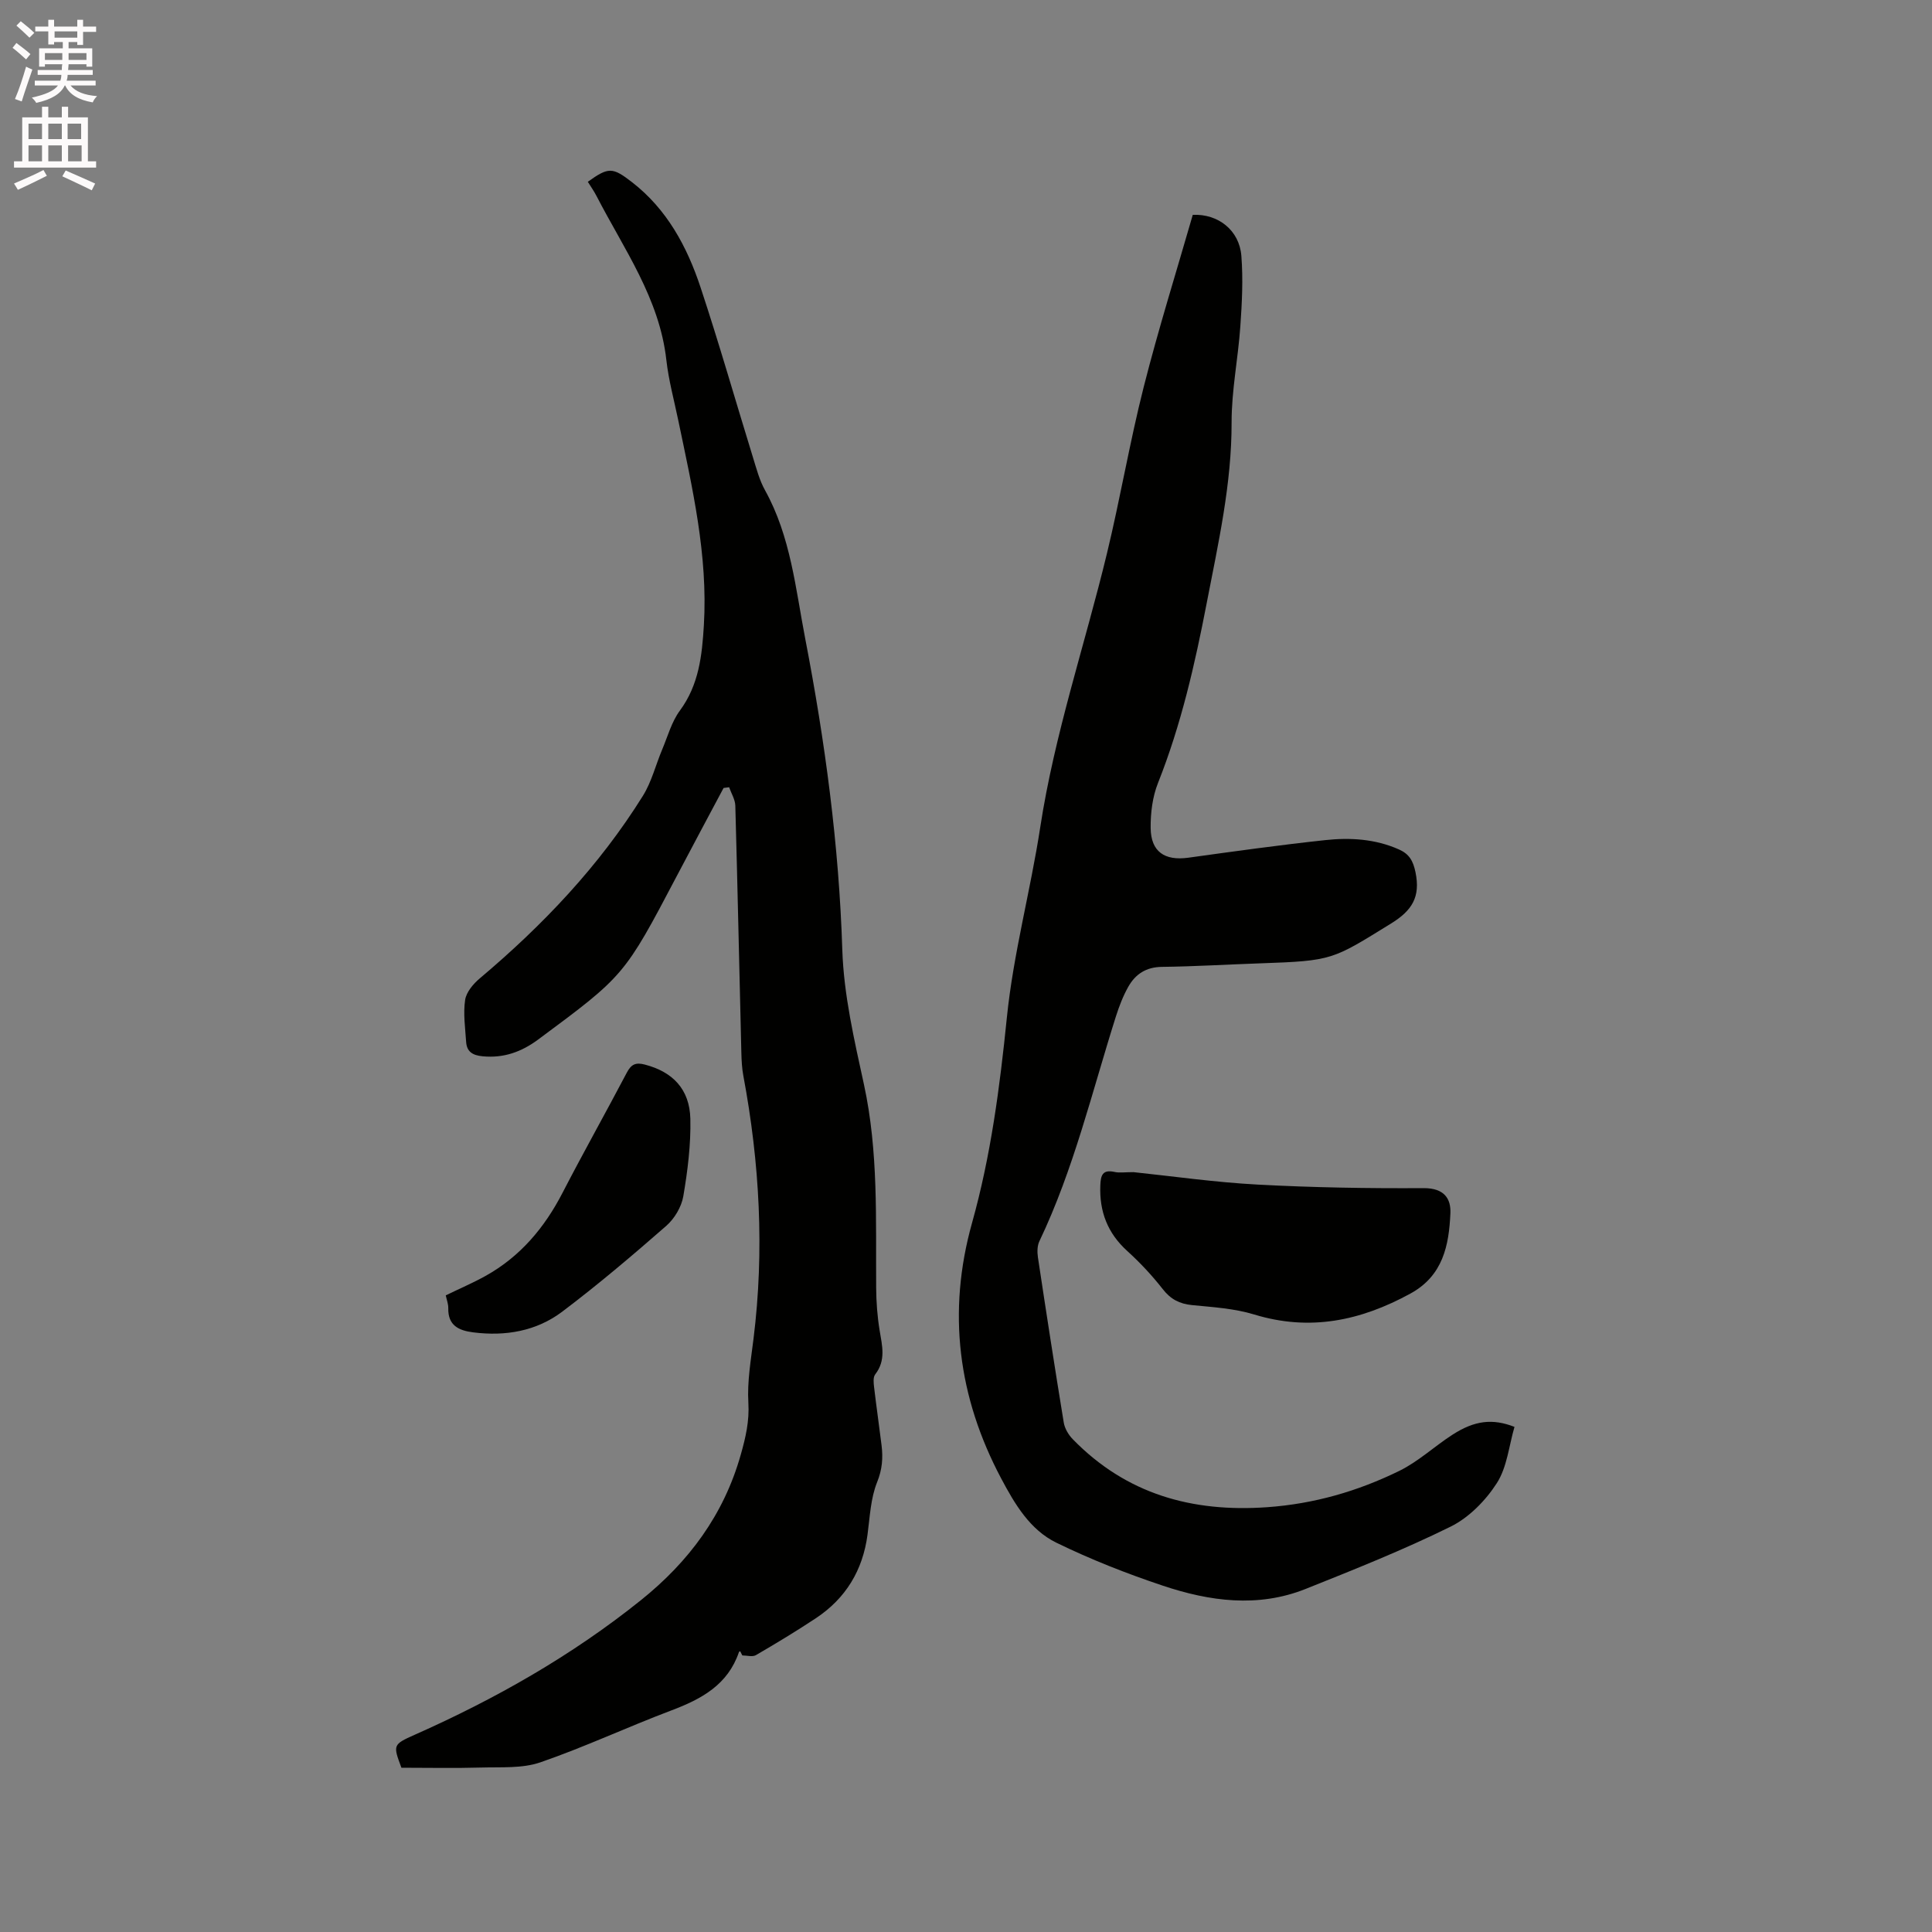 <svg enable-background="new 0 0 400 400" viewBox="0 0 400 400" xmlns="http://www.w3.org/2000/svg"><rect x="0" y="0" width="400" height="400" fill="#808080" stroke="none"/><path d="m2.6 9.9.8-1c.9.7 1.9 1.4 2.9 2.3l-.9 1.1c-1.1-1-2-1.8-2.8-2.4zm.5 10.6c.9-2.1 1.6-4.3 2.3-6.7.4.2.8.4 1.3.6-.7 2.1-1.5 4.3-2.2 6.6zm.3-15.2.9-.9c1 .8 2 1.6 2.8 2.4l-1 1c-.9-.9-1.8-1.7-2.7-2.5zm12.6-1.2h1.2v1.4h2.7v1.1h-2.7v2.7h-1.2v-.6h-1.8v1.3h4.9v3.8h-1.2v-.5h-3.7c0 .4-.1.9-.1 1.2h5.1v1h-5.2c0 .5-.1.9-.2 1.2h6v1h-5.2c1.1 1.3 2.9 2 5.5 2.2-.4.4-.7.8-.9 1.3-2.9-.5-4.8-1.6-5.7-3.5h-.1c-.8 1.7-2.7 2.9-5.9 3.6-.2-.4-.6-.8-.9-1.1 2.8-.6 4.6-1.4 5.4-2.5h-4.8v-1h5.3c.1-.3.2-.7.2-1.2h-4.9v-1h5c0-.4 0-.8.1-1.2h-3.6v.5h-1.2v-3.8h4.9v-1.3h-1.8v.5h-1.2v-2.7h-2.7v-1h2.7v-1.4h1.2v1.4h4.8zm-6.7 8.3h3.6c0-.4 0-.9 0-1.4h-3.6zm1.9-4.6h4.8v-1.3h-4.7v1.3zm6.7 3.2h-3.7v1.4h3.7z" fill="#fcfafa"/><path d="m8.7 22.1h1.3v2.2h2.8v-2.2h1.3v2.2h4.1v9.1h1.7v1.3h-17v-1.3h1.7v-9.1h4.1zm.3 13.1.7 1.2c-1.8.9-3.8 1.9-6 2.9-.2-.4-.5-.8-.8-1.3 2.3-1 4.4-1.9 6.1-2.8zm-3.1-6.4h2.8v-3.2h-2.8zm0 4.6h2.8v-3.3h-2.8zm4.1-4.6h2.8v-3.2h-2.8zm0 4.6h2.8v-3.3h-2.8zm3.6 1.9c2.1.9 4.1 1.8 6.1 2.7l-.7 1.4c-2.2-1.1-4.2-2-6.1-2.9zm3.2-9.7h-2.8v3.2h2.8zm-2.7 7.8h2.8v-3.3h-2.8z" fill="#fcfafa"/><g fill="#010100"><path d="m153.24 341.86c-.08.06-.22.11-.25.19-2.3 6.77-7.75 9.72-13.98 12.07-9.11 3.44-17.96 7.59-27.15 10.76-3.76 1.29-8.13.95-12.22 1.07-5.49.16-10.99.04-16.53.04-1.75-4.69-1.8-4.8 2.74-6.82 16.72-7.42 32.52-16.38 46.83-27.86 9.93-7.96 17.17-17.69 20.68-30.11 1.02-3.59 1.81-6.96 1.58-10.8-.26-4.38.53-8.84 1.07-13.24 2.27-18.27 1.27-36.39-2.11-54.44-.29-1.55-.37-3.15-.41-4.73-.42-17.06-.78-34.13-1.25-51.19-.04-1.28-.84-2.54-1.28-3.81-.38.05-.77.1-1.15.15-3.22 6.05-6.46 12.09-9.65 18.16-10.9 20.72-10.91 20.7-28.72 33.91-3.48 2.58-7.16 3.91-11.55 3.48-2.03-.2-3.24-.93-3.38-2.96-.19-2.9-.63-5.87-.21-8.7.24-1.63 1.7-3.35 3.06-4.49 13.05-11 24.7-23.25 33.75-37.78 1.81-2.91 2.65-6.41 4-9.61 1.14-2.71 1.94-5.7 3.64-8.01 3.96-5.36 4.6-11.42 4.98-17.71.86-14.49-2.39-28.44-5.31-42.44-.86-4.15-1.99-8.27-2.46-12.46-1.43-12.78-8.8-22.97-14.44-33.92-.53-1.03-1.21-1.99-1.82-2.97 4.28-3.07 5.1-3.06 9.14.07 7.25 5.61 11.41 13.36 14.2 21.78 3.86 11.65 7.23 23.47 10.85 35.2.72 2.32 1.34 4.73 2.51 6.83 5.32 9.6 6.31 20.34 8.33 30.8 4.1 21.25 6.97 42.62 7.66 64.32.3 9.34 2.48 18.69 4.48 27.88 3.03 13.95 2.43 28.02 2.53 42.1.02 2.95.24 5.93.72 8.84.52 3.16 1.34 6.19-.92 9.09-.47.61-.33 1.82-.22 2.73.47 4 1.05 7.98 1.54 11.98.32 2.6.14 4.97-.92 7.6-1.35 3.35-1.5 7.21-1.99 10.88-.98 7.37-4.5 13.18-10.67 17.28-4.06 2.69-8.23 5.21-12.44 7.66-.71.41-1.87.06-2.81.06-.16-.3-.31-.59-.45-.88z"/><path d="m313.56 295.42c-1.15 3.91-1.53 8.34-3.66 11.65-2.32 3.61-5.78 7.14-9.58 9.01-9.75 4.81-19.89 8.85-30 12.89-9.87 3.94-19.87 2.57-29.56-.67-7.51-2.51-14.94-5.43-22.05-8.9-5.48-2.67-8.63-8.03-11.42-13.29-8.94-16.83-11.21-34.45-6.04-52.92 3.9-13.92 5.75-28.13 7.21-42.51 1.34-13.23 4.89-26.22 6.91-39.4 2.96-19.33 9.25-37.81 13.82-56.73 2.76-11.42 4.71-23.03 7.6-34.42 3.04-11.99 6.75-23.8 10.16-35.65 5.24-.24 9.64 3.18 10.06 8.49.38 4.83.13 9.74-.21 14.58-.46 6.64-1.82 13.25-1.81 19.87.03 12.74-2.75 25-5.14 37.37-2.45 12.7-5.3 25.25-10.1 37.32-1.14 2.87-1.55 6.2-1.52 9.31.05 4.93 2.9 6.83 7.79 6.16 9.43-1.31 18.86-2.62 28.32-3.64 5.18-.56 10.37-.26 15.28 1.92 2.12.94 2.94 2.31 3.44 4.71 1.06 5.13-.68 7.94-5.1 10.66-12.13 7.48-11.99 7.7-27.06 8.22-6.78.23-13.55.65-20.33.73-3.28.04-5.49 1.49-6.97 4.12-1.08 1.92-1.89 4.02-2.56 6.13-4.95 15.62-8.73 31.64-15.84 46.54-.46.95-.47 2.26-.31 3.34 1.72 11.42 3.48 22.83 5.35 34.22.2 1.23.99 2.55 1.88 3.46 11.07 11.35 24.67 15.16 40.24 14.06 9.71-.69 18.76-3.31 27.35-7.52 3.94-1.93 7.26-5.07 10.98-7.47 4.64-3 8.35-3.4 12.87-1.64z"/><path d="m234.67 242.68c8.07.84 16.9 2.11 25.77 2.58 11.41.61 22.86.8 34.3.73 4.33-.02 5.68 2.23 5.55 5.22-.3 6.6-1.5 12.9-8.28 16.61-10.29 5.63-20.8 7.86-32.35 4.33-4.1-1.25-8.53-1.52-12.84-1.94-2.62-.26-4.45-1.21-6.09-3.32-2.21-2.82-4.69-5.48-7.35-7.89-4.08-3.7-5.79-8.18-5.57-13.6.08-2.04.45-3.3 2.91-2.77 1 .24 2.09.05 3.95.05z"/><path d="m92.29 268.19c2.94-1.43 5.66-2.59 8.23-4.02 7.17-3.99 12.2-9.96 15.94-17.2 4.32-8.36 8.94-16.57 13.32-24.9.91-1.72 1.83-2.16 3.73-1.66 5.72 1.49 9.28 5.06 9.42 11.24.12 5.34-.56 10.75-1.46 16.03-.38 2.21-1.84 4.65-3.55 6.14-7 6.12-14.1 12.15-21.52 17.75-5.35 4.03-11.74 5.13-18.43 4.28-3.01-.38-5.24-1.43-5.16-5.01.02-.84-.31-1.66-.52-2.65z"/></g></svg>